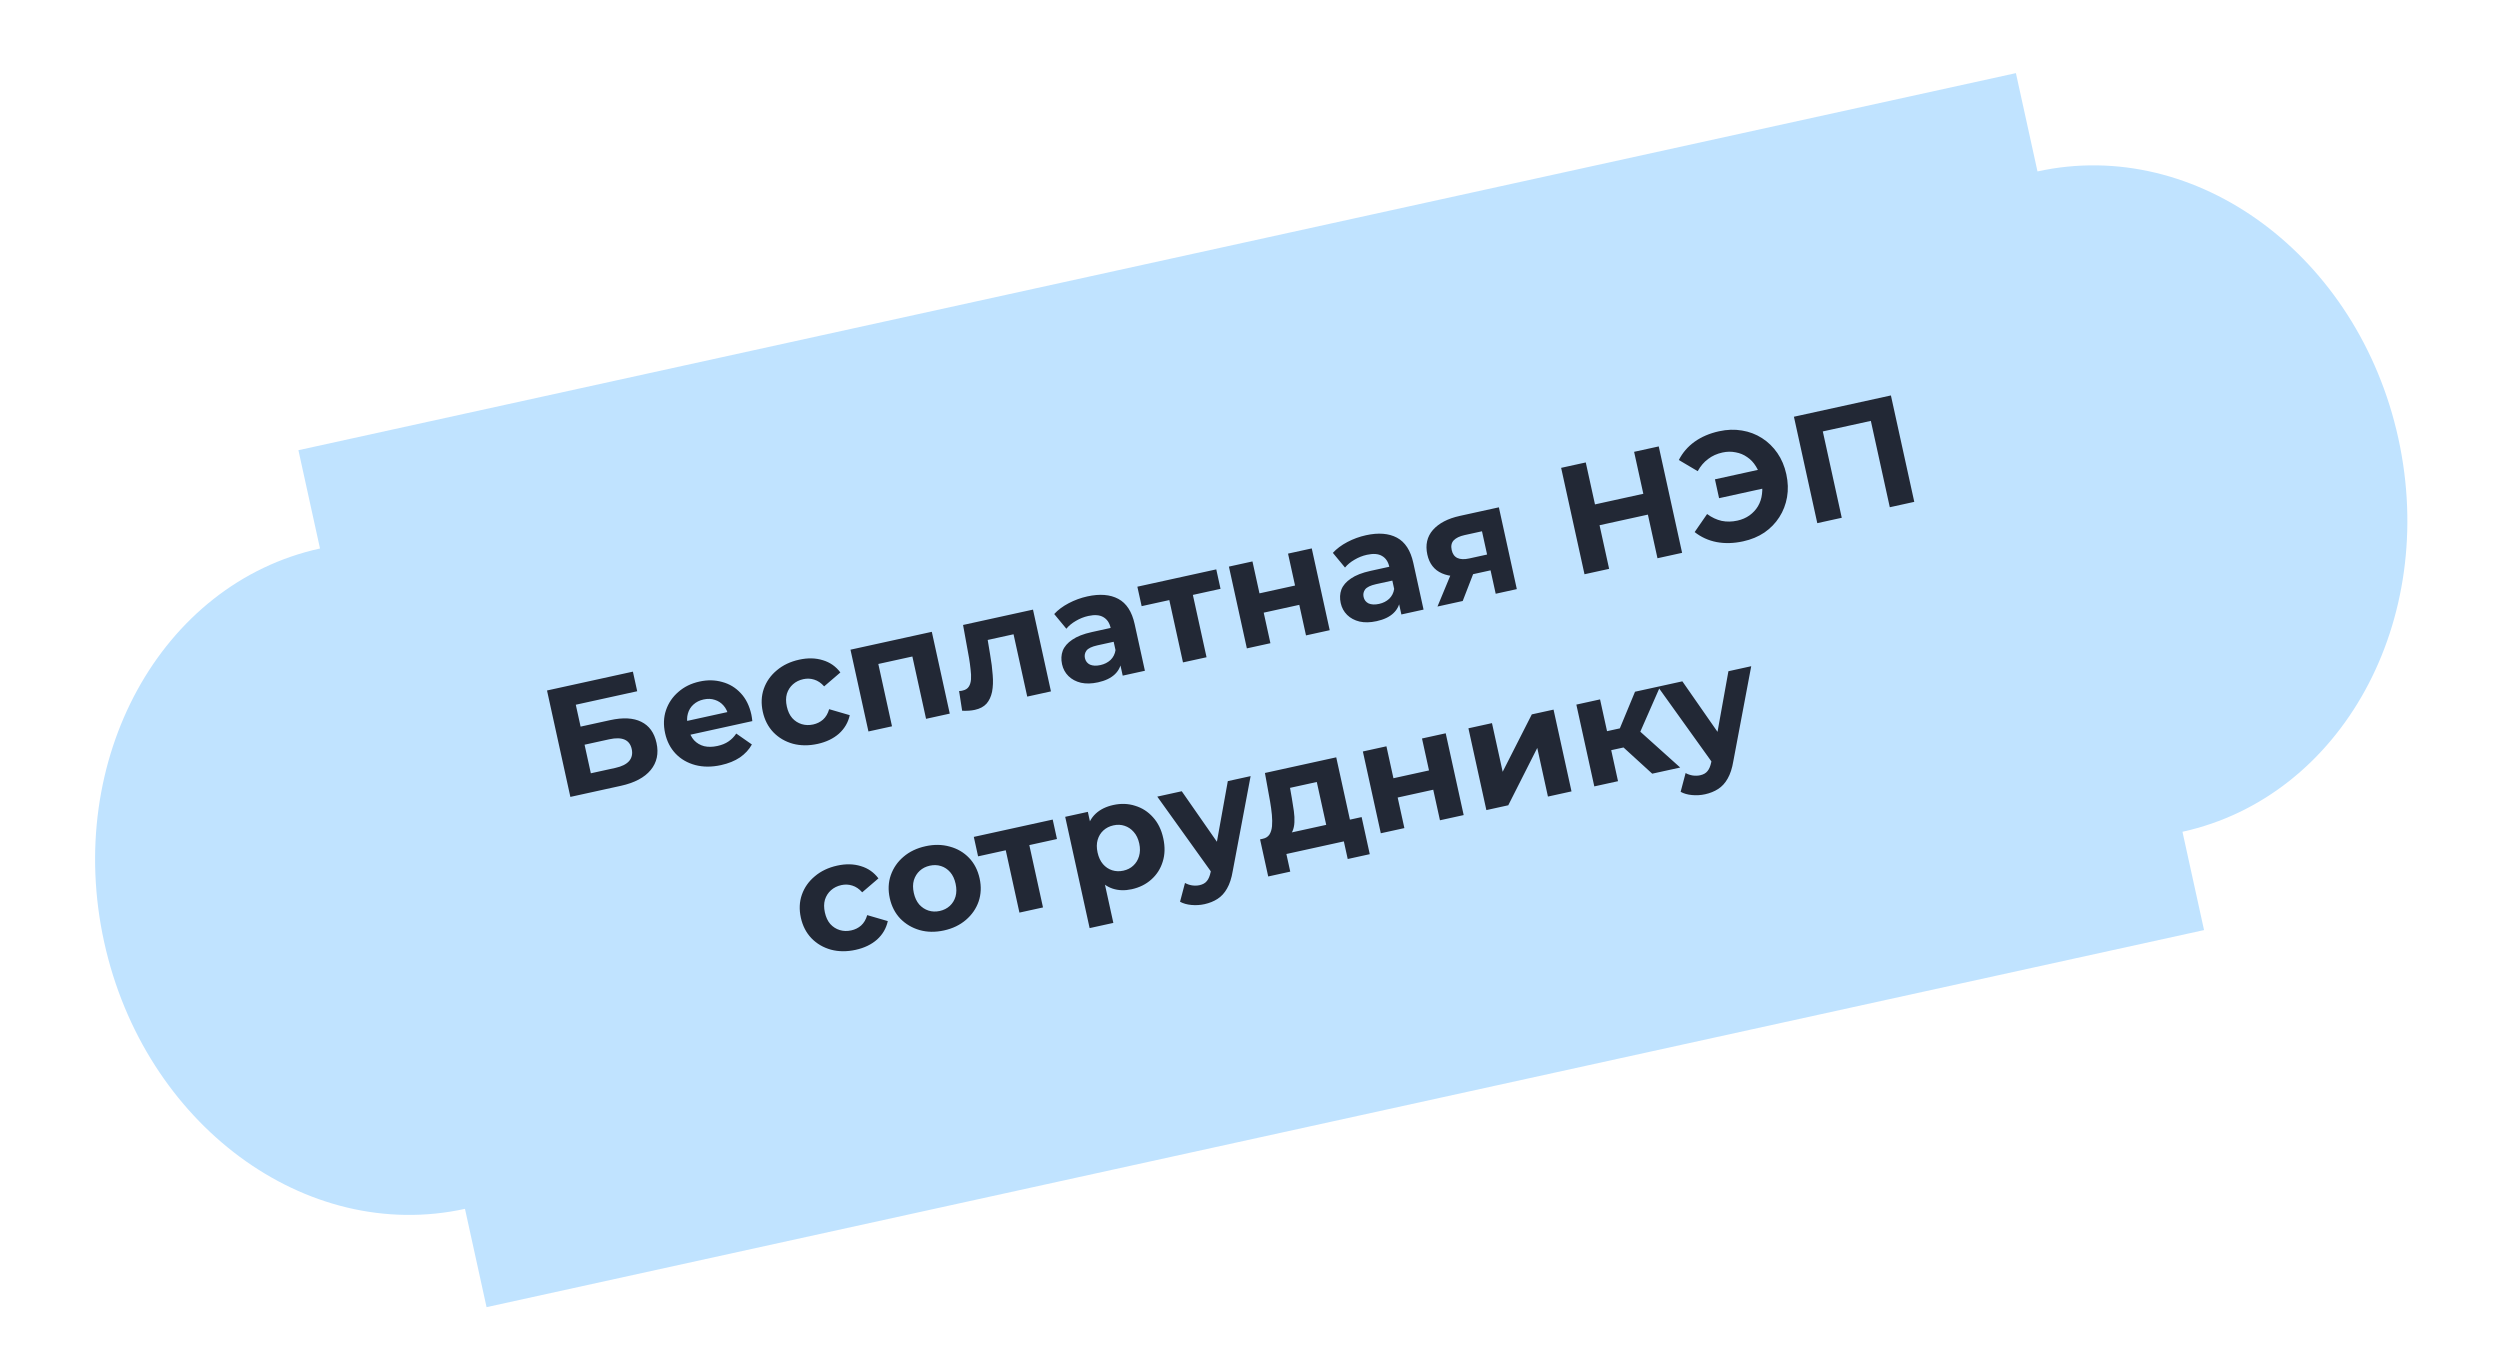 <?xml version="1.0" encoding="UTF-8"?> <svg xmlns="http://www.w3.org/2000/svg" width="215" height="118" viewBox="0 0 215 118" fill="none"><path fill-rule="evenodd" clip-rule="evenodd" d="M25.664 38.717L173.368 6.289L175.224 14.743C188.92 11.736 202.813 22.012 206.256 37.693C209.699 53.375 201.388 68.525 187.692 71.532L189.548 79.987L41.844 112.415L39.988 103.961C26.293 106.967 12.399 96.692 8.956 81.01C5.513 65.328 13.825 50.178 27.52 47.171C27.52 47.171 27.52 47.171 27.52 47.171L25.664 38.717Z" fill="#C0E3FF"></path><path d="M49.052 68.534L47.043 59.382L54.429 57.761L54.8 59.447L49.518 60.607L49.931 62.489L52.468 61.933C53.575 61.69 54.466 61.736 55.143 62.072C55.828 62.405 56.268 63.012 56.461 63.893C56.66 64.799 56.492 65.576 55.959 66.223C55.425 66.87 54.569 67.323 53.392 67.581L49.052 68.534ZM50.812 66.503L52.93 66.038C53.471 65.92 53.862 65.724 54.104 65.452C54.343 65.171 54.418 64.825 54.328 64.416C54.152 63.614 53.506 63.335 52.391 63.58L50.273 64.045L50.812 66.503ZM62.009 65.799C61.207 65.975 60.467 65.973 59.788 65.793C59.117 65.612 58.557 65.287 58.107 64.819C57.656 64.343 57.353 63.756 57.2 63.059C57.045 62.353 57.069 61.694 57.273 61.083C57.484 60.461 57.839 59.936 58.339 59.506C58.836 59.068 59.442 58.77 60.157 58.614C60.846 58.462 61.497 58.475 62.111 58.651C62.732 58.816 63.264 59.137 63.707 59.616C64.148 60.085 64.452 60.699 64.619 61.458C64.636 61.536 64.652 61.629 64.666 61.735C64.678 61.833 64.69 61.926 64.7 62.015L58.987 63.27L58.725 62.08L63.367 61.061L62.66 61.586C62.579 61.22 62.435 60.918 62.228 60.681C62.02 60.443 61.77 60.279 61.476 60.188C61.18 60.088 60.858 60.077 60.509 60.154C60.16 60.23 59.868 60.376 59.632 60.593C59.403 60.798 59.245 61.057 59.158 61.368C59.07 61.671 59.066 62.01 59.149 62.384L59.218 62.698C59.302 63.082 59.459 63.403 59.69 63.663C59.927 63.913 60.216 64.082 60.555 64.172C60.902 64.252 61.284 64.245 61.702 64.153C62.077 64.071 62.392 63.943 62.645 63.768C62.908 63.592 63.132 63.364 63.318 63.086L64.662 64.025C64.419 64.461 64.076 64.834 63.632 65.141C63.186 65.44 62.645 65.659 62.009 65.799ZM70.318 63.975C69.56 64.141 68.851 64.137 68.191 63.962C67.53 63.779 66.969 63.45 66.508 62.975C66.056 62.499 65.754 61.912 65.601 61.215C65.446 60.508 65.475 59.849 65.687 59.236C65.907 58.612 66.279 58.083 66.805 57.648C67.329 57.204 67.97 56.898 68.728 56.732C69.469 56.569 70.148 56.584 70.766 56.778C71.382 56.962 71.884 57.313 72.272 57.831L70.877 59.028C70.621 58.737 70.337 58.544 70.023 58.448C69.719 58.351 69.405 58.337 69.082 58.408C68.734 58.485 68.437 58.632 68.193 58.85C67.948 59.068 67.775 59.339 67.672 59.663C67.579 59.986 67.577 60.351 67.667 60.761C67.757 61.171 67.912 61.502 68.132 61.755C68.36 62.007 68.632 62.18 68.945 62.276C69.258 62.371 69.589 62.381 69.938 62.304C70.26 62.233 70.54 62.094 70.778 61.887C71.022 61.669 71.199 61.37 71.307 60.989L73.079 61.505C72.942 62.129 72.633 62.658 72.153 63.093C71.671 63.518 71.059 63.812 70.318 63.975ZM74.686 62.906L73.141 55.873L80.136 54.337L81.68 61.371L79.641 61.819L78.363 56.001L78.921 56.358L75.078 57.202L75.435 56.644L76.712 62.462L74.686 62.906ZM82.744 61.124L82.481 59.427C82.535 59.424 82.589 59.422 82.644 59.419C82.696 59.407 82.744 59.397 82.787 59.387C83.031 59.334 83.208 59.222 83.317 59.052C83.425 58.882 83.489 58.671 83.507 58.421C83.523 58.161 83.511 57.876 83.47 57.566C83.438 57.253 83.394 56.929 83.339 56.594L82.823 53.747L88.838 52.427L90.382 59.46L88.342 59.908L87.056 54.051L87.623 54.447L84.537 55.125L84.854 54.507L85.15 56.292C85.262 56.925 85.336 57.512 85.372 58.052C85.417 58.591 85.399 59.07 85.318 59.489C85.234 59.901 85.076 60.242 84.843 60.512C84.608 60.774 84.273 60.952 83.837 61.048C83.68 61.082 83.512 61.106 83.332 61.118C83.152 61.13 82.956 61.132 82.744 61.124ZM96.553 58.105L96.251 56.733L96.055 56.461L95.515 54.003C95.419 53.567 95.21 53.257 94.886 53.072C94.571 52.885 94.139 52.852 93.59 52.973C93.215 53.055 92.858 53.197 92.519 53.4C92.186 53.592 91.915 53.816 91.707 54.072L90.662 52.807C90.986 52.453 91.402 52.142 91.91 51.875C92.418 51.609 92.95 51.414 93.508 51.291C94.58 51.056 95.468 51.126 96.172 51.502C96.876 51.877 97.345 52.601 97.58 53.673L98.462 57.686L96.553 58.105ZM94.432 58.681C93.883 58.801 93.392 58.813 92.959 58.716C92.525 58.611 92.168 58.419 91.888 58.143C91.608 57.866 91.424 57.528 91.336 57.127C91.244 56.708 91.264 56.32 91.395 55.962C91.536 55.603 91.809 55.287 92.215 55.015C92.62 54.734 93.179 54.516 93.894 54.359L95.763 53.948L96.025 55.138L94.377 55.5C93.898 55.605 93.584 55.756 93.435 55.953C93.296 56.148 93.251 56.364 93.303 56.599C93.361 56.86 93.507 57.048 93.742 57.16C93.983 57.263 94.283 57.275 94.64 57.196C94.98 57.121 95.268 56.976 95.504 56.76C95.737 56.535 95.881 56.252 95.934 55.912L96.455 56.784C96.406 57.27 96.211 57.673 95.871 57.995C95.53 58.316 95.05 58.545 94.432 58.681ZM101.737 56.967L100.457 51.136L101.018 51.507L98.181 52.129L97.813 50.456L104.599 48.966L104.966 50.64L102.129 51.263L102.483 50.691L103.763 56.523L101.737 56.967ZM107.23 55.761L105.686 48.728L107.712 48.283L108.315 51.028L111.374 50.356L110.771 47.611L112.811 47.163L114.355 54.197L112.316 54.645L111.739 52.017L108.679 52.689L109.256 55.316L107.23 55.761ZM120.518 52.844L120.216 51.471L120.019 51.199L119.48 48.742C119.384 48.306 119.174 47.995 118.851 47.811C118.535 47.624 118.103 47.591 117.554 47.712C117.18 47.794 116.822 47.936 116.483 48.139C116.151 48.33 115.88 48.554 115.671 48.81L114.626 47.546C114.951 47.191 115.367 46.881 115.874 46.614C116.382 46.347 116.915 46.153 117.473 46.03C118.545 45.795 119.433 45.865 120.137 46.24C120.84 46.616 121.31 47.339 121.545 48.411L122.426 52.425L120.518 52.844ZM118.396 53.419C117.847 53.54 117.356 53.552 116.924 53.455C116.49 53.349 116.133 53.158 115.853 52.882C115.573 52.605 115.389 52.266 115.301 51.865C115.209 51.447 115.229 51.059 115.36 50.701C115.5 50.341 115.774 50.026 116.18 49.754C116.584 49.473 117.144 49.254 117.859 49.097L119.728 48.687L119.989 49.877L118.342 50.238C117.863 50.344 117.549 50.495 117.4 50.692C117.26 50.887 117.216 51.102 117.268 51.337C117.325 51.599 117.471 51.786 117.706 51.899C117.948 52.001 118.247 52.013 118.605 51.935C118.945 51.86 119.233 51.715 119.468 51.498C119.702 51.274 119.846 50.991 119.899 50.65L120.419 51.523C120.371 52.008 120.176 52.412 119.835 52.733C119.495 53.055 119.015 53.284 118.396 53.419ZM128.63 51.063L128.116 48.723L128.476 48.986L126.528 49.414C125.517 49.636 124.678 49.601 124.01 49.309C123.343 49.017 122.924 48.479 122.751 47.694C122.568 46.858 122.728 46.151 123.232 45.574C123.744 44.996 124.515 44.594 125.543 44.368L128.903 43.63L130.447 50.664L128.63 51.063ZM123.623 52.162L124.904 49.072L126.983 48.615L125.793 51.686L123.623 52.162ZM127.979 48.095L127.336 45.167L127.738 45.627L125.947 46.02C125.529 46.112 125.219 46.262 125.018 46.47C124.826 46.677 124.768 46.955 124.845 47.303C124.992 47.974 125.497 48.215 126.36 48.026L128.177 47.627L127.979 48.095ZM140.533 38.857L142.651 38.392L144.661 47.544L142.543 48.009L140.533 38.857ZM138.385 48.921L136.267 49.386L134.258 40.235L136.376 39.77L138.385 48.921ZM141.876 44.222L137.404 45.204L137.011 43.413L141.482 42.431L141.876 44.222ZM147.841 42.844L147.485 41.222L152.009 40.229L152.365 41.851L147.841 42.844ZM147.838 37.089C148.527 36.937 149.185 36.916 149.812 37.025C150.437 37.126 151.009 37.343 151.53 37.676C152.051 38.009 152.492 38.438 152.854 38.961C153.216 39.485 153.472 40.091 153.623 40.779C153.774 41.468 153.795 42.126 153.686 42.753C153.577 43.38 153.356 43.953 153.023 44.474C152.69 44.995 152.261 45.436 151.738 45.798C151.212 46.151 150.605 46.403 149.916 46.554C149.106 46.732 148.343 46.753 147.628 46.618C146.922 46.481 146.293 46.194 145.74 45.758L146.811 44.207C147.214 44.502 147.632 44.699 148.064 44.796C148.495 44.884 148.945 44.876 149.416 44.773C149.808 44.687 150.154 44.538 150.455 44.325C150.762 44.103 151.006 43.839 151.186 43.535C151.372 43.219 151.488 42.87 151.531 42.486C151.583 42.1 151.562 41.689 151.466 41.253C151.37 40.817 151.218 40.435 151.009 40.106C150.808 39.776 150.558 39.511 150.259 39.312C149.966 39.102 149.634 38.965 149.264 38.9C148.9 38.824 148.522 38.83 148.13 38.916C147.659 39.019 147.248 39.205 146.896 39.474C146.542 39.735 146.244 40.084 146.002 40.52L144.38 39.561C144.699 38.934 145.15 38.41 145.734 37.989C146.326 37.567 147.028 37.267 147.838 37.089ZM156.287 44.991L154.277 35.839L162.618 34.008L164.628 43.16L162.523 43.622L160.786 35.712L161.376 36.09L156.277 37.209L156.655 36.619L158.391 44.529L156.287 44.991ZM73.591 81.685C72.833 81.852 72.124 81.847 71.464 81.672C70.802 81.489 70.241 81.16 69.781 80.685C69.329 80.209 69.027 79.622 68.874 78.925C68.719 78.219 68.747 77.559 68.96 76.946C69.179 76.322 69.552 75.793 70.078 75.358C70.601 74.914 71.242 74.609 72.001 74.442C72.742 74.279 73.421 74.295 74.039 74.488C74.655 74.672 75.157 75.024 75.545 75.541L74.149 76.739C73.894 76.448 73.609 76.254 73.296 76.159C72.991 76.061 72.678 76.048 72.355 76.118C72.006 76.195 71.71 76.342 71.465 76.56C71.221 76.779 71.047 77.05 70.945 77.374C70.851 77.696 70.849 78.061 70.939 78.471C71.029 78.881 71.184 79.212 71.404 79.465C71.633 79.717 71.904 79.89 72.217 79.986C72.531 80.082 72.862 80.091 73.21 80.014C73.533 79.944 73.813 79.805 74.051 79.597C74.295 79.379 74.472 79.08 74.58 78.7L76.351 79.215C76.214 79.839 75.906 80.368 75.425 80.803C74.943 81.228 74.332 81.522 73.591 81.685ZM81.186 80.017C80.437 80.182 79.736 80.172 79.083 79.986C78.439 79.799 77.887 79.472 77.429 79.006C76.977 78.53 76.674 77.943 76.521 77.246C76.366 76.54 76.395 75.88 76.608 75.267C76.827 74.643 77.191 74.116 77.699 73.684C78.214 73.242 78.847 72.939 79.596 72.775C80.337 72.612 81.034 72.623 81.687 72.809C82.338 72.986 82.888 73.308 83.338 73.776C83.788 74.243 84.091 74.835 84.248 75.549C84.401 76.247 84.372 76.906 84.162 77.528C83.949 78.141 83.585 78.669 83.07 79.111C82.555 79.552 81.927 79.855 81.186 80.017ZM80.819 78.344C81.159 78.269 81.447 78.124 81.683 77.908C81.918 77.692 82.083 77.422 82.177 77.1C82.269 76.77 82.27 76.404 82.182 76.003C82.093 75.593 81.938 75.262 81.717 75.008C81.497 74.755 81.235 74.58 80.93 74.482C80.626 74.385 80.303 74.373 79.964 74.448C79.624 74.523 79.336 74.668 79.1 74.884C78.864 75.1 78.695 75.371 78.593 75.695C78.499 76.017 78.497 76.382 78.587 76.792C78.675 77.193 78.83 77.525 79.052 77.786C79.281 78.038 79.547 78.212 79.852 78.31C80.157 78.407 80.479 78.419 80.819 78.344ZM87.671 78.484L86.391 72.653L86.952 73.023L84.115 73.646L83.748 71.973L90.533 70.483L90.9 72.156L88.063 72.779L88.418 72.208L89.698 78.039L87.671 78.484ZM97.332 76.473C96.739 76.603 96.192 76.586 95.69 76.422C95.188 76.258 94.752 75.938 94.383 75.462C94.02 74.975 93.749 74.322 93.569 73.503C93.387 72.675 93.355 71.969 93.474 71.386C93.593 70.803 93.846 70.331 94.233 69.972C94.62 69.613 95.123 69.366 95.742 69.23C96.404 69.084 97.03 69.107 97.62 69.297C98.217 69.477 98.727 69.803 99.151 70.277C99.583 70.748 99.88 71.35 100.04 72.082C100.203 72.823 100.187 73.498 99.992 74.107C99.805 74.715 99.479 75.225 99.012 75.638C98.554 76.049 97.994 76.327 97.332 76.473ZM93.708 79.817L91.607 70.247L93.555 69.82L93.871 71.258L94.291 73.358L94.878 75.408L95.748 79.37L93.708 79.817ZM96.611 74.877C96.951 74.802 97.235 74.658 97.462 74.444C97.698 74.227 97.862 73.958 97.956 73.636C98.056 73.303 98.063 72.937 97.975 72.536C97.885 72.126 97.725 71.796 97.497 71.544C97.277 71.291 97.014 71.116 96.71 71.018C96.414 70.919 96.096 70.906 95.756 70.981C95.416 71.055 95.128 71.201 94.892 71.417C94.657 71.633 94.492 71.902 94.398 72.225C94.304 72.547 94.302 72.912 94.392 73.322C94.481 73.723 94.635 74.055 94.857 74.316C95.078 74.57 95.34 74.745 95.644 74.843C95.949 74.94 96.271 74.951 96.611 74.877ZM103.585 77.759C103.219 77.839 102.844 77.862 102.462 77.827C102.08 77.792 101.754 77.699 101.483 77.549L101.91 75.934C102.097 76.039 102.3 76.109 102.517 76.143C102.744 76.175 102.957 76.17 103.158 76.126C103.445 76.062 103.657 75.943 103.792 75.767C103.937 75.598 104.045 75.341 104.116 74.997L104.292 74.054L104.401 73.797L105.592 67.177L107.553 66.746L106.015 74.909C105.913 75.525 105.749 76.027 105.523 76.415C105.307 76.8 105.034 77.098 104.705 77.307C104.385 77.514 104.012 77.665 103.585 77.759ZM104.268 75.128L99.526 68.509L101.631 68.047L105.354 73.396L104.268 75.128ZM114.22 71.696L113.244 67.251L110.943 67.756L111.102 68.667C111.167 69.046 111.223 69.408 111.272 69.753C111.32 70.099 111.336 70.42 111.319 70.716C111.308 71.002 111.254 71.255 111.157 71.478C111.058 71.692 110.898 71.859 110.678 71.98L108.601 72.135C108.854 72.079 109.043 71.96 109.167 71.778C109.29 71.586 109.365 71.346 109.393 71.057C109.418 70.759 109.415 70.43 109.382 70.072C109.347 69.705 109.295 69.324 109.227 68.928L108.784 66.476L114.916 65.13L116.259 71.248L114.22 71.696ZM109.066 75.377L108.366 72.186L117.1 70.269L117.8 73.459L115.904 73.875L115.571 72.359L110.629 73.444L110.962 74.96L109.066 75.377ZM118.75 71.661L117.206 64.627L119.233 64.182L119.835 66.928L122.895 66.256L122.292 63.51L124.331 63.063L125.876 70.097L123.836 70.544L123.259 67.916L120.2 68.588L120.777 71.216L118.75 71.661ZM127.828 69.668L126.284 62.634L128.31 62.189L129.229 66.373L131.736 61.437L133.605 61.027L135.15 68.06L133.123 68.505L132.205 64.322L129.711 69.254L127.828 69.668ZM142.091 66.536L139.006 63.719L140.451 62.374L144.497 66.008L142.091 66.536ZM137.11 67.63L135.566 60.596L137.605 60.148L139.15 67.182L137.11 67.63ZM137.963 64.647L137.604 63.013L140.062 62.473L140.421 64.108L137.963 64.647ZM140.874 63.364L138.919 63.574L140.612 59.488L142.783 59.012L140.874 63.364ZM146.637 68.307C146.271 68.387 145.897 68.41 145.514 68.375C145.132 68.34 144.806 68.247 144.535 68.097L144.962 66.482C145.149 66.587 145.352 66.656 145.569 66.691C145.796 66.723 146.009 66.718 146.21 66.674C146.497 66.611 146.709 66.491 146.844 66.315C146.989 66.146 147.097 65.889 147.168 65.545L147.345 64.602L147.453 64.345L148.644 57.725L150.605 57.294L149.067 65.457C148.965 66.073 148.801 66.575 148.576 66.963C148.359 67.349 148.086 67.646 147.757 67.855C147.437 68.062 147.064 68.213 146.637 68.307ZM147.32 65.676L142.578 59.057L144.683 58.595L148.406 63.944L147.32 65.676Z" fill="#222835"></path></svg> 
